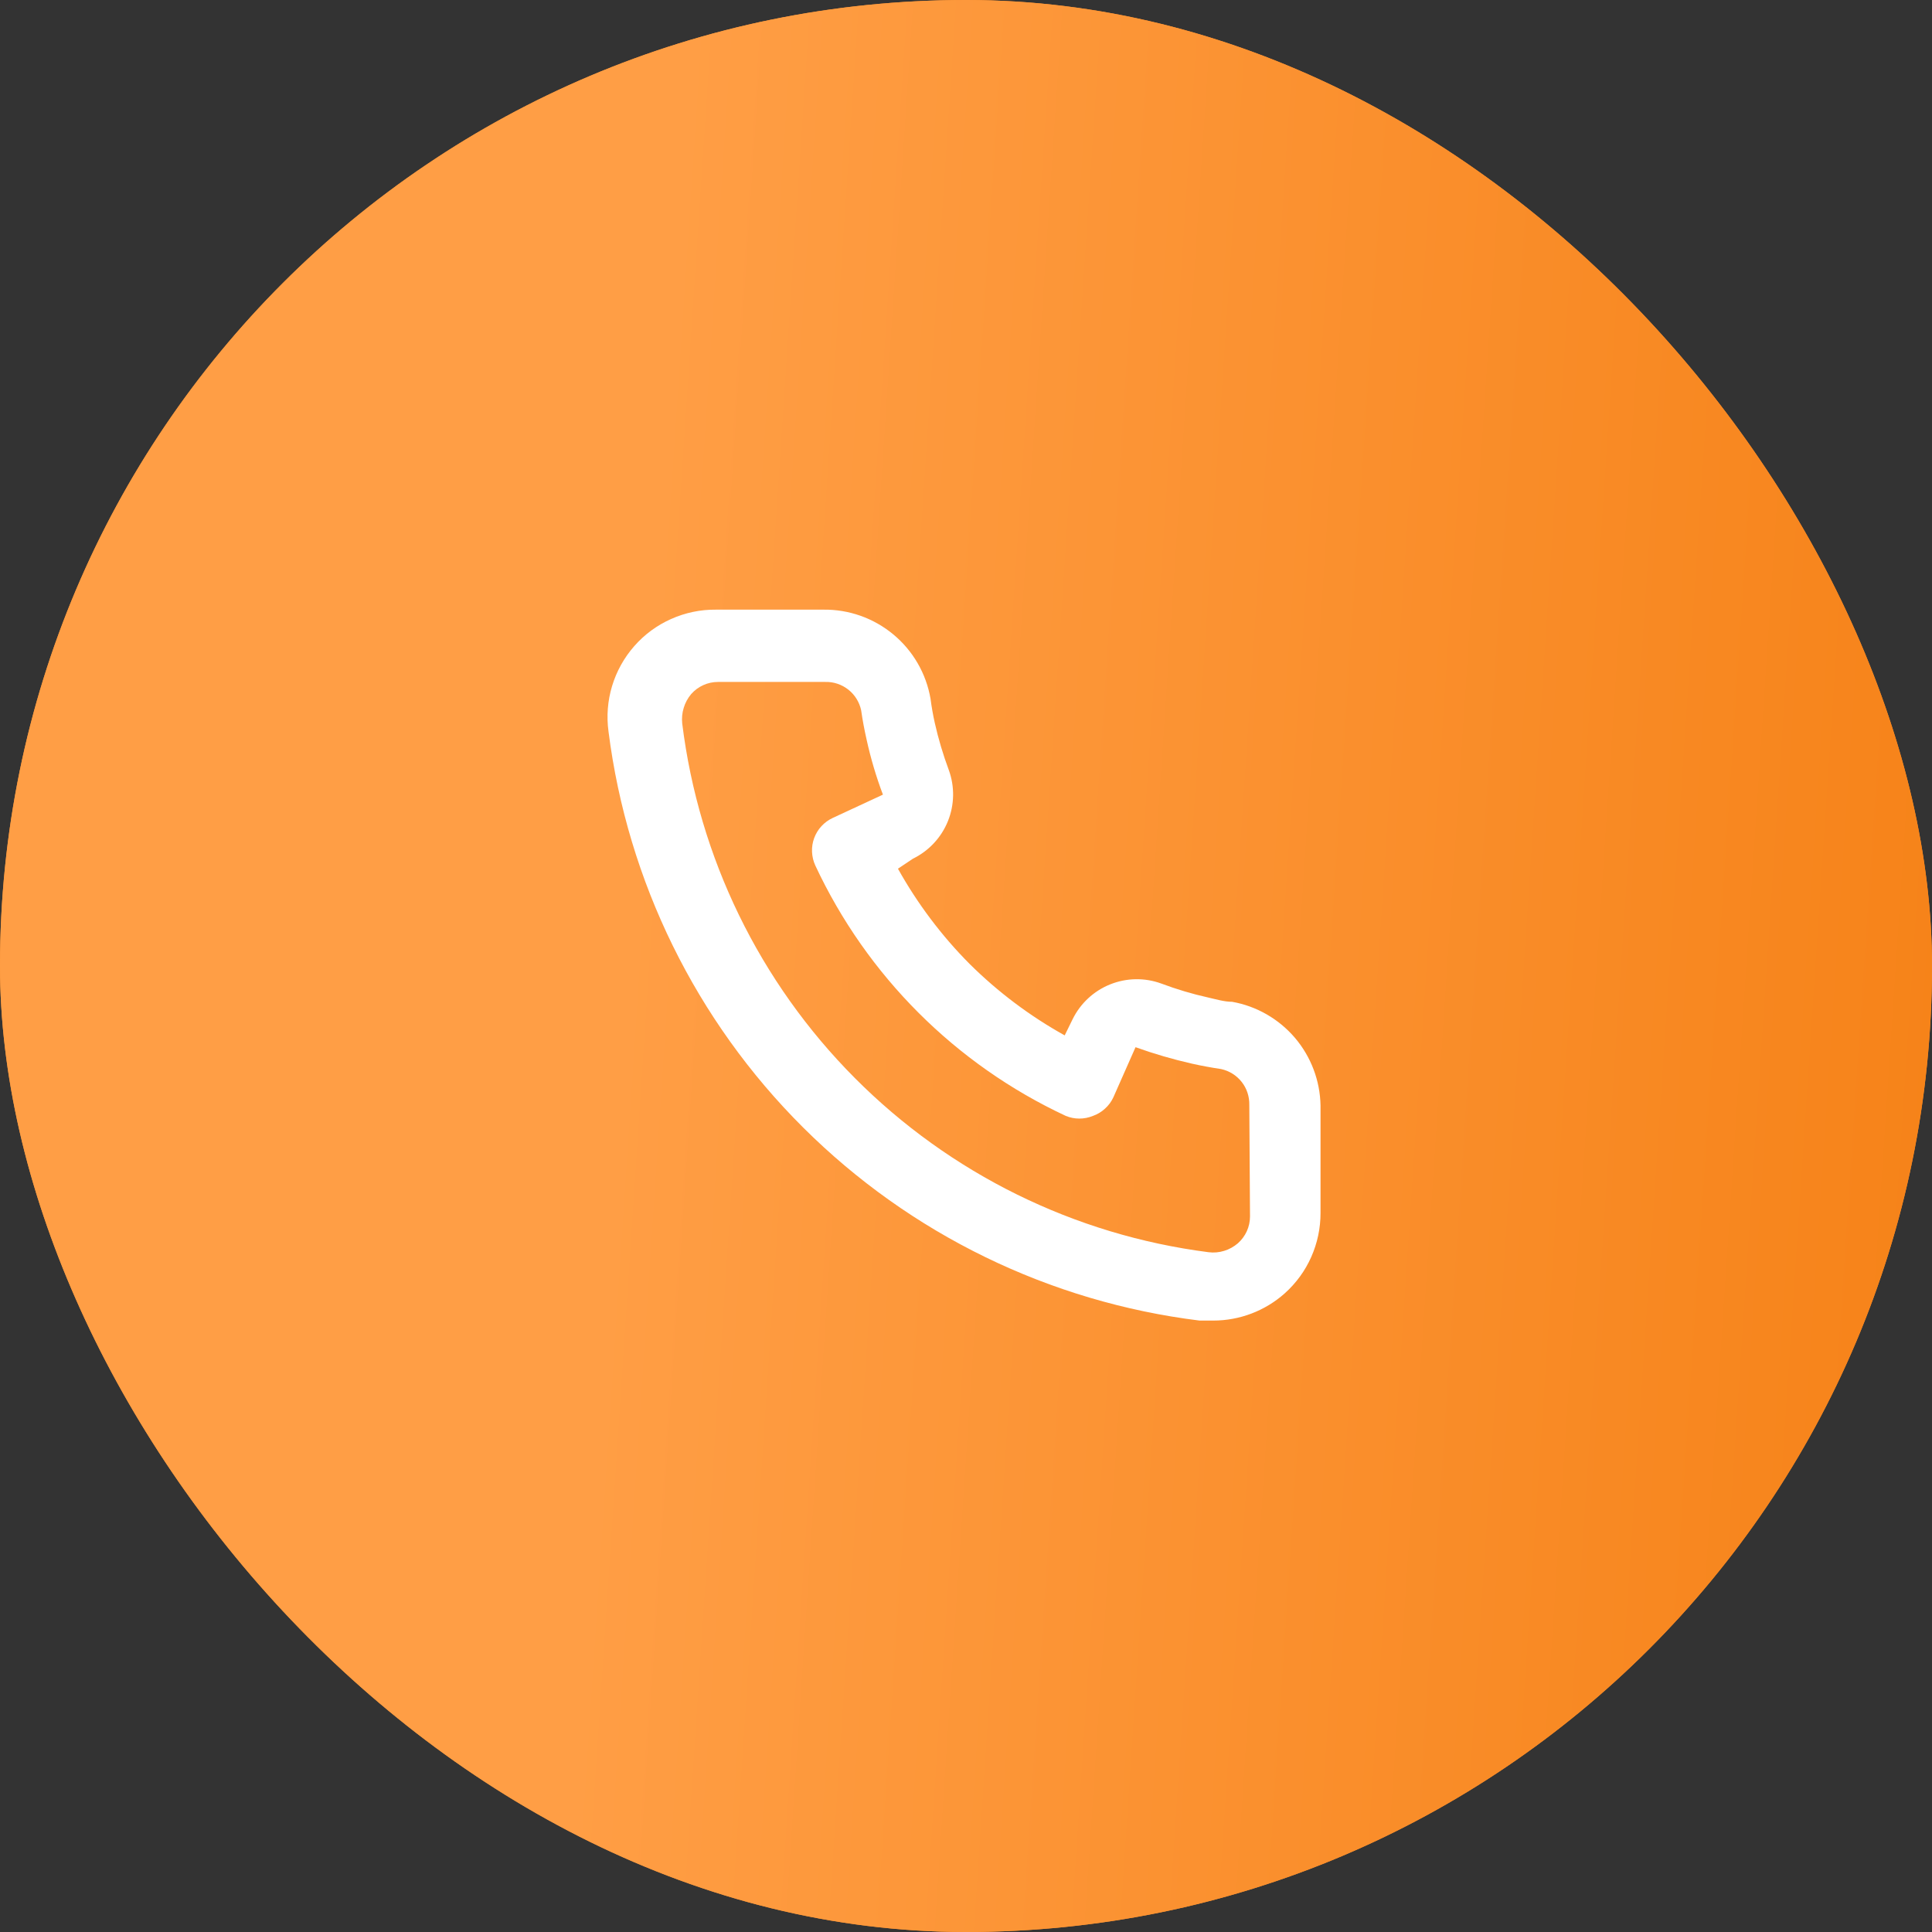 <?xml version="1.0" encoding="UTF-8"?> <svg xmlns="http://www.w3.org/2000/svg" width="36" height="36" viewBox="0 0 36 36" fill="none"><rect x="0" y="0" width="36" height="36" fill="#333333" stroke="none"/> <rect width="36" height="36" rx="18" fill="#FF902A"></rect> <rect width="36" height="36" rx="18" fill="url(#paint0_linear_302_1391)"></rect> <path d="M22.959 18.667C22.812 18.667 22.659 18.62 22.512 18.587C22.215 18.521 21.924 18.434 21.639 18.327C21.33 18.214 20.99 18.22 20.685 18.343C20.379 18.466 20.131 18.698 19.986 18.993L19.839 19.293C19.19 18.932 18.593 18.483 18.066 17.96C17.542 17.433 17.094 16.836 16.732 16.187L17.012 16C17.308 15.855 17.54 15.606 17.663 15.301C17.786 14.996 17.792 14.656 17.679 14.347C17.573 14.062 17.486 13.77 17.419 13.473C17.386 13.327 17.359 13.173 17.339 13.02C17.258 12.55 17.012 12.125 16.645 11.821C16.279 11.517 15.816 11.353 15.339 11.36H13.339C13.052 11.357 12.767 11.417 12.505 11.534C12.242 11.651 12.008 11.823 11.819 12.039C11.629 12.255 11.488 12.509 11.405 12.784C11.322 13.059 11.3 13.349 11.339 13.633C11.694 16.426 12.97 19.021 14.964 21.008C16.959 22.996 19.558 24.262 22.352 24.607H22.606C23.097 24.607 23.572 24.427 23.939 24.1C24.15 23.911 24.319 23.68 24.433 23.422C24.548 23.163 24.607 22.883 24.606 22.6V20.6C24.598 20.137 24.429 19.691 24.129 19.338C23.828 18.986 23.415 18.748 22.959 18.667ZM23.292 22.667C23.292 22.761 23.272 22.855 23.233 22.941C23.194 23.027 23.137 23.104 23.066 23.167C22.991 23.231 22.904 23.28 22.81 23.308C22.716 23.337 22.617 23.346 22.519 23.333C20.022 23.013 17.703 21.871 15.928 20.087C14.152 18.303 13.021 15.978 12.712 13.48C12.702 13.382 12.711 13.284 12.74 13.19C12.768 13.096 12.816 13.008 12.879 12.933C12.942 12.862 13.018 12.805 13.105 12.766C13.191 12.727 13.284 12.707 13.379 12.707H15.379C15.534 12.703 15.685 12.754 15.807 12.85C15.929 12.946 16.013 13.082 16.046 13.233C16.072 13.416 16.106 13.596 16.146 13.773C16.223 14.125 16.325 14.47 16.452 14.807L15.519 15.24C15.439 15.277 15.367 15.329 15.308 15.393C15.248 15.457 15.202 15.533 15.171 15.616C15.141 15.698 15.127 15.785 15.131 15.873C15.135 15.961 15.155 16.047 15.192 16.127C16.152 18.182 17.804 19.834 19.859 20.793C20.021 20.86 20.203 20.86 20.366 20.793C20.449 20.764 20.525 20.718 20.59 20.658C20.656 20.599 20.709 20.527 20.746 20.447L21.159 19.513C21.504 19.637 21.855 19.739 22.212 19.82C22.39 19.86 22.57 19.893 22.752 19.92C22.904 19.953 23.04 20.037 23.136 20.159C23.232 20.28 23.282 20.432 23.279 20.587L23.292 22.667Z" fill="white"></path> <defs> <linearGradient id="paint0_linear_302_1391" x1="-5.58" y1="-1.71382e-07" x2="48.824" y2="3.611" gradientUnits="userSpaceOnUse"> <stop offset="0.337" stop-color="#FF9E45"></stop> <stop offset="1" stop-color="#F27604"></stop> </linearGradient> </defs> </svg> 